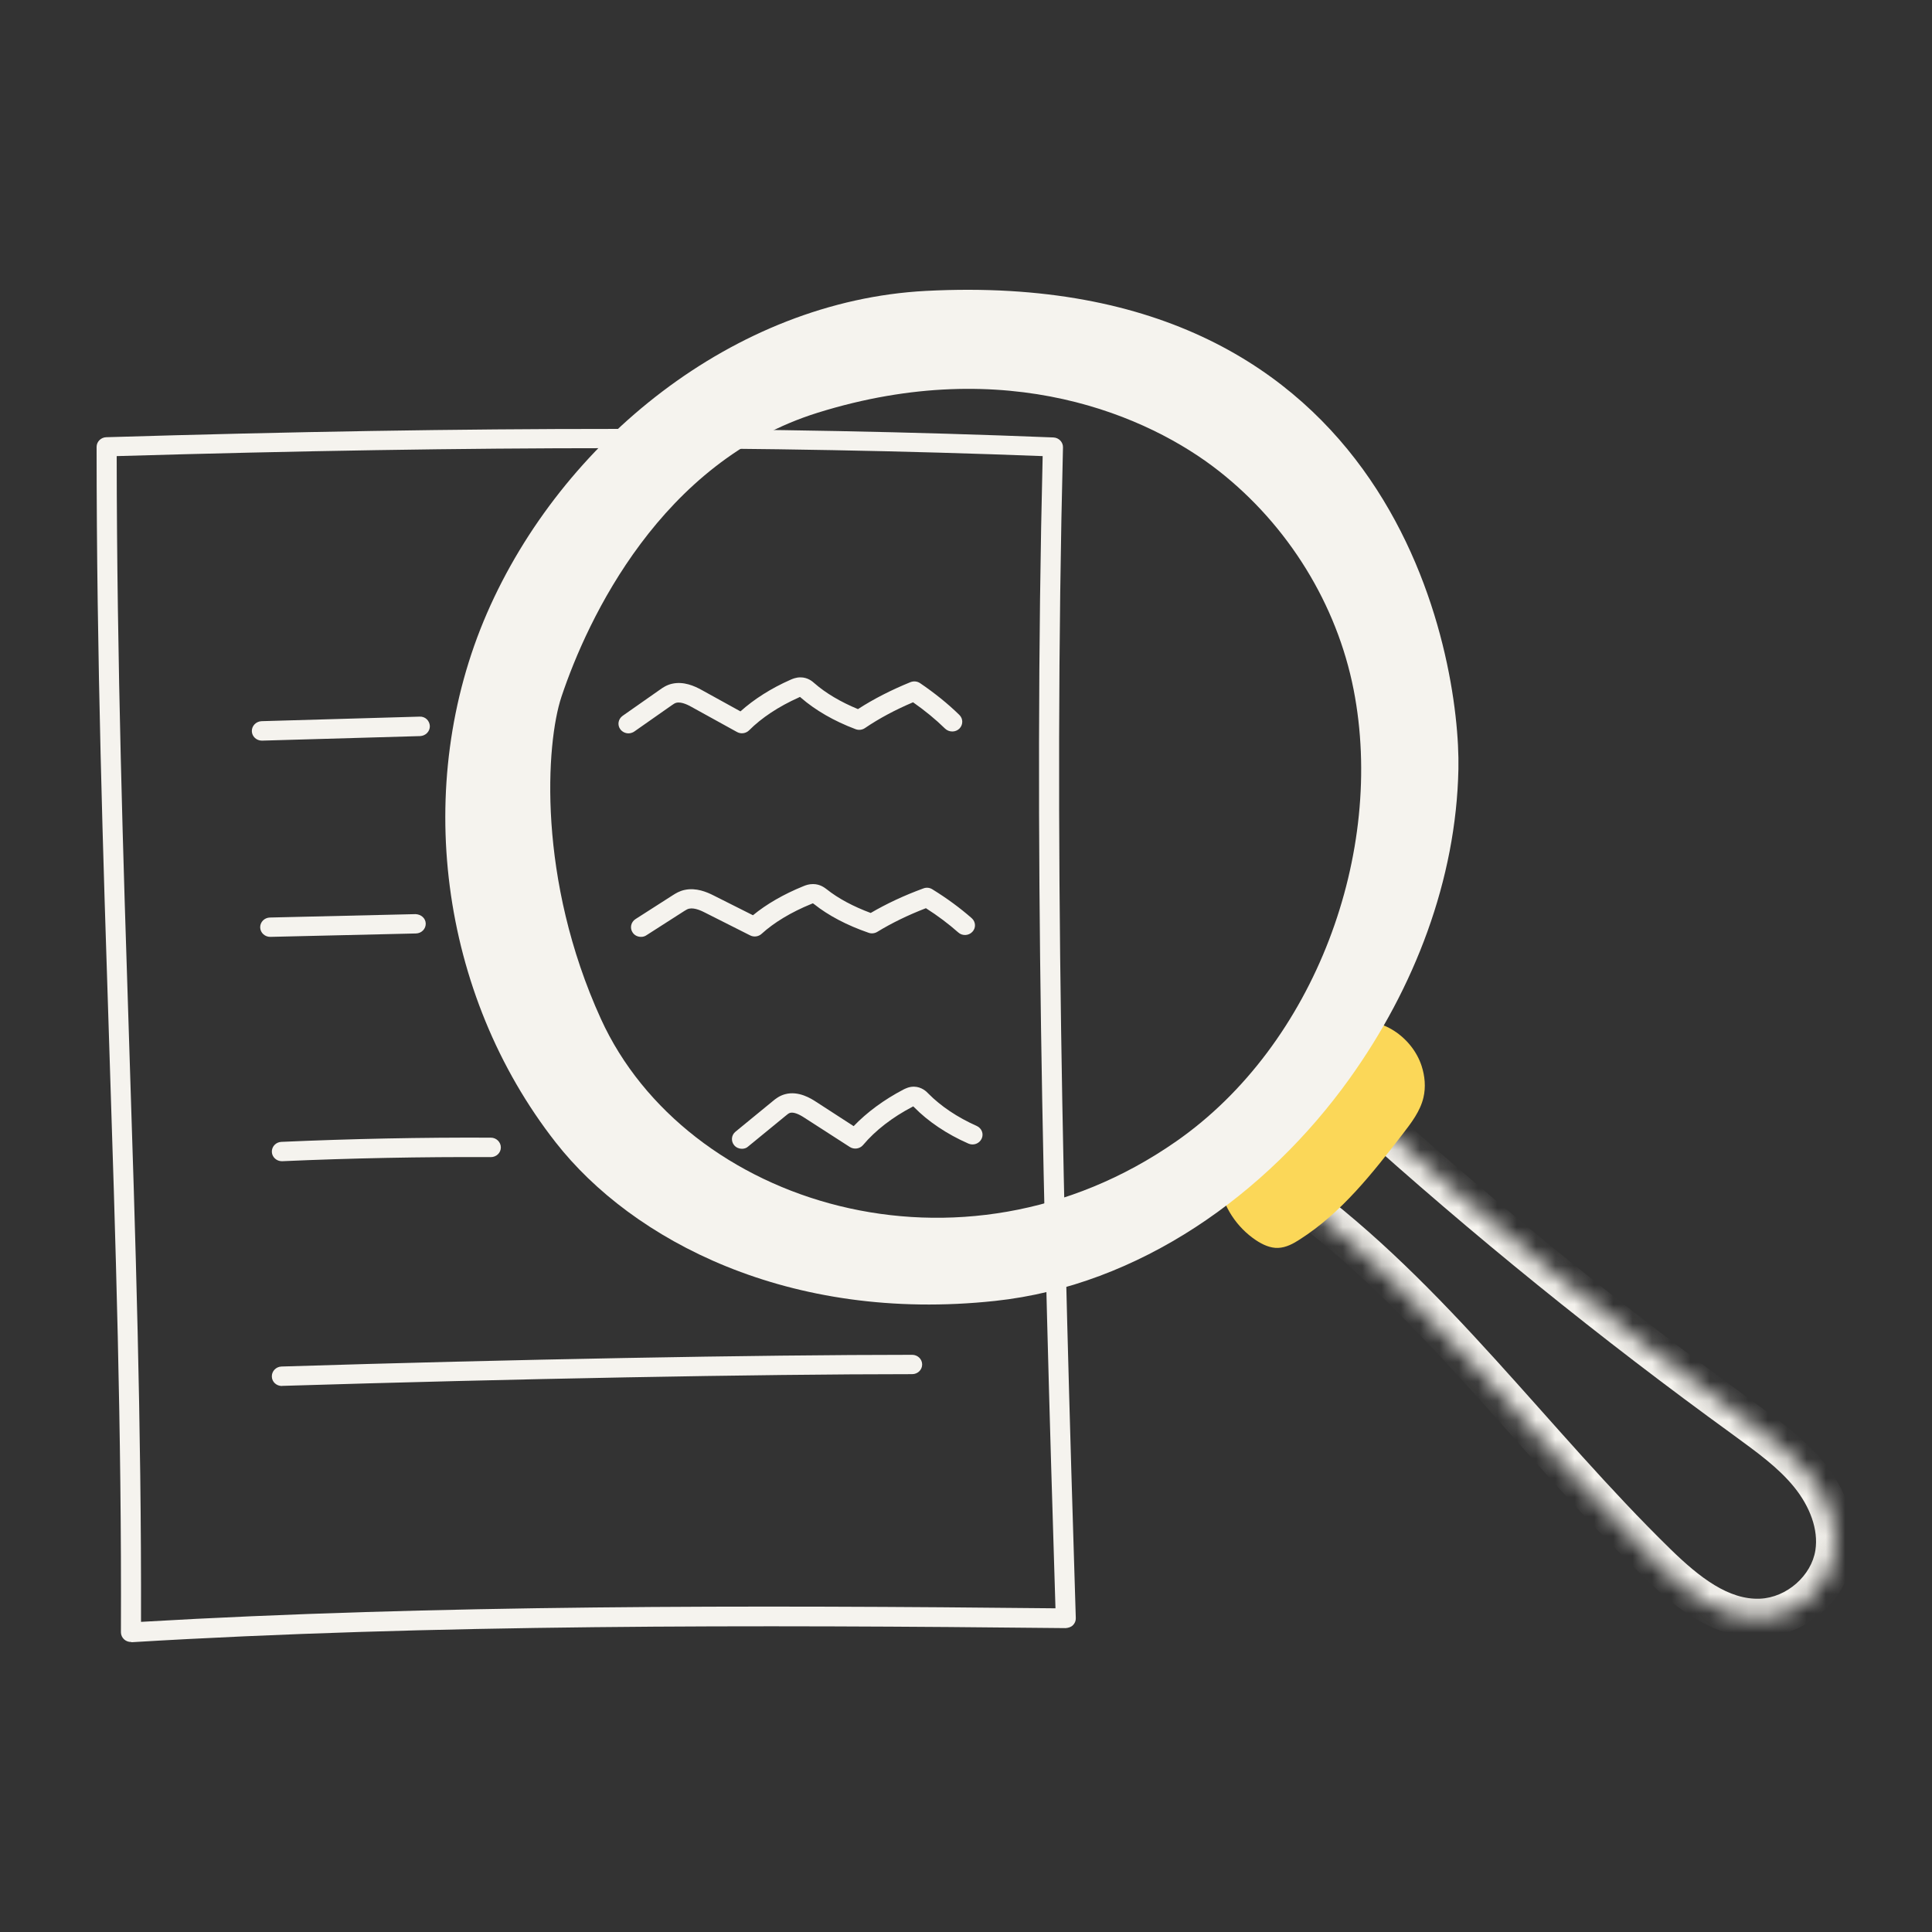 <svg width="100" height="100" viewBox="0 0 100 100" fill="none" xmlns="http://www.w3.org/2000/svg">
<rect x="0" y="0" width="100" height="100" fill="#333333" stroke="none"/>
<mask id="path-2-inside-1_485_1695" fill="white">
<path d="M66.91 61.865C74.147 67.171 79.365 74.649 85.769 80.903C87.253 82.351 89.047 83.835 91.139 83.747C92.987 83.67 94.672 82.192 94.952 80.396C95.177 78.954 94.569 77.487 93.644 76.345C92.72 75.203 91.498 74.337 90.305 73.466C83.446 68.496 76.865 63.167 70.596 57.502C69.318 58.921 68.053 60.34 66.91 61.865Z"/>
</mask>
<path d="M66.91 61.865L66.11 61.266L65.504 62.074L66.319 62.672L66.91 61.865ZM85.769 80.903L85.07 81.618L85.07 81.618L85.769 80.903ZM91.139 83.747L91.097 82.748L91.097 82.748L91.139 83.747ZM94.952 80.396L93.964 80.242L93.964 80.242L94.952 80.396ZM90.305 73.466L90.896 72.658L90.892 72.656L90.305 73.466ZM70.596 57.502L71.266 56.76L70.522 56.088L69.852 56.833L70.596 57.502ZM66.319 62.672C69.854 65.263 72.913 68.398 75.912 71.701C78.89 74.981 81.84 78.463 85.07 81.618L86.467 80.187C83.294 77.088 80.433 73.705 77.392 70.356C74.372 67.03 71.204 63.773 67.501 61.059L66.319 62.672ZM85.07 81.618C86.529 83.043 88.61 84.854 91.181 84.746L91.097 82.748C89.484 82.816 87.976 81.66 86.467 80.187L85.07 81.618ZM91.18 84.746C93.492 84.65 95.585 82.832 95.94 80.55L93.964 80.242C93.76 81.553 92.483 82.69 91.097 82.748L91.18 84.746ZM95.94 80.55C96.223 78.734 95.453 76.99 94.422 75.716L92.867 76.974C93.684 77.984 94.13 79.173 93.964 80.242L95.94 80.55ZM94.422 75.716C93.398 74.451 92.055 73.506 90.896 72.658L89.715 74.273C90.939 75.168 92.041 75.954 92.867 76.974L94.422 75.716ZM90.892 72.656C84.061 67.707 77.509 62.401 71.266 56.76L69.925 58.244C76.222 63.933 82.83 69.284 89.719 74.275L90.892 72.656ZM69.852 56.833C68.577 58.25 67.284 59.7 66.11 61.266L67.71 62.465C68.823 60.98 70.06 59.592 71.339 58.171L69.852 56.833Z" fill="#F5F3EE" mask="url(#path-2-inside-1_485_1695)"/>
<path d="M6.782 84.989C6.648 84.989 6.52 84.942 6.423 84.853C6.32 84.759 6.259 84.624 6.259 84.489C6.301 74.025 5.985 64.303 5.651 54.01C5.334 44.212 5 34.078 5 23.131C5 22.86 5.225 22.636 5.505 22.63C24.807 22.053 39.92 22.059 54.521 22.642C54.807 22.654 55.026 22.884 55.02 23.154C54.515 43.169 55.044 63.243 55.683 83.752C55.689 83.888 55.634 84.023 55.537 84.118C55.44 84.218 55.3 84.259 55.16 84.271C39.147 84.1 22.21 84.07 6.812 85.001C6.8 84.989 6.788 84.989 6.782 84.989ZM6.04 23.608C6.052 34.354 6.374 44.323 6.685 53.969C7.013 64.097 7.323 73.671 7.299 83.947C22.405 83.063 38.947 83.081 54.631 83.246C54.004 63.072 53.487 43.316 53.968 23.608C39.682 23.06 24.85 23.06 6.04 23.608Z" fill="#F5F3EE"/>
<path d="M63.121 61.299C63.309 62.459 64.015 63.531 65.012 64.196C65.353 64.42 65.748 64.609 66.161 64.591C66.569 64.573 66.94 64.373 67.274 64.155C69.445 62.771 71.051 60.71 72.608 58.691C73.052 58.114 73.514 57.513 73.678 56.806C73.806 56.265 73.751 55.693 73.581 55.169C73.106 53.703 71.464 52.525 69.944 52.967C69.141 53.197 68.527 53.809 67.968 54.404C66.435 56.035 65.012 57.76 63.711 59.574C63.236 60.233 62.756 60.993 63.121 61.299Z" fill="#FBD758"/>
<path d="M47.926 15.057C37.989 15.575 29.068 22.854 25.206 31.739C21.344 40.625 22.749 51.454 28.764 59.132C32.711 64.179 40.829 68.483 51.508 67.335C58.97 66.534 65.563 61.812 69.844 55.841C73.219 51.136 75.372 45.53 75.487 39.806C75.603 34.083 72.35 13.785 47.926 15.057ZM60.886 59.073C49.739 66.852 35.478 62.336 31.105 52.743C27.803 45.501 28.253 38.487 29.062 36.061C30.412 32.022 34.219 23.89 42.319 21.364C52.141 18.302 59.481 21.546 63.081 24.373C66.682 27.199 69.199 31.286 70.063 35.696C71.711 44.111 68.068 54.062 60.886 59.073Z" fill="#F5F3EE"/>
<path d="M13.552 38.335C13.273 38.335 13.041 38.117 13.035 37.846C13.029 37.57 13.254 37.34 13.54 37.328L21.713 37.093C22.012 37.075 22.236 37.305 22.249 37.581C22.255 37.858 22.03 38.088 21.744 38.1L13.57 38.335C13.564 38.335 13.558 38.335 13.552 38.335Z" fill="#F5F3EE"/>
<path d="M32.531 37.958C32.373 37.958 32.215 37.887 32.111 37.752C31.941 37.528 31.996 37.216 32.227 37.051L34.167 35.691C34.3 35.596 34.501 35.455 34.787 35.39C35.389 35.255 35.949 35.508 36.32 35.714L38.326 36.821C39.02 36.197 39.901 35.632 40.917 35.184C41.008 35.143 41.197 35.06 41.428 35.06H41.434C41.811 35.06 42.054 35.273 42.158 35.367C42.742 35.879 43.52 36.338 44.408 36.703C45.217 36.179 46.129 35.714 47.126 35.308C47.291 35.243 47.479 35.261 47.625 35.361C48.379 35.873 49.066 36.427 49.656 37.004C49.857 37.198 49.857 37.516 49.656 37.716C49.456 37.91 49.127 37.91 48.92 37.716C48.434 37.239 47.874 36.78 47.26 36.35C46.342 36.739 45.502 37.186 44.767 37.687C44.627 37.781 44.444 37.805 44.28 37.74C43.167 37.322 42.194 36.756 41.458 36.115C41.434 36.097 41.422 36.085 41.41 36.073C41.392 36.079 41.373 36.085 41.343 36.103C40.303 36.568 39.415 37.157 38.776 37.799C38.612 37.964 38.351 38.005 38.144 37.887L35.797 36.592C35.669 36.521 35.292 36.309 35.012 36.374C34.933 36.391 34.866 36.438 34.763 36.509L32.823 37.869C32.744 37.922 32.634 37.958 32.531 37.958Z" fill="#F5F3EE"/>
<path d="M33.178 48.492C33.008 48.492 32.843 48.416 32.746 48.268C32.588 48.039 32.655 47.727 32.892 47.573L34.832 46.331C34.966 46.248 35.16 46.119 35.446 46.06C36.036 45.936 36.59 46.172 36.948 46.355L38.973 47.373C39.667 46.802 40.561 46.284 41.576 45.872C41.716 45.813 41.874 45.76 42.075 45.76C42.081 45.76 42.081 45.76 42.087 45.76C42.452 45.76 42.689 45.954 42.793 46.031C43.383 46.502 44.167 46.92 45.067 47.255C45.882 46.779 46.794 46.349 47.798 45.983C47.95 45.925 48.12 45.942 48.26 46.031C49.014 46.496 49.701 47.002 50.297 47.526C50.51 47.715 50.522 48.033 50.328 48.233C50.133 48.439 49.804 48.451 49.598 48.262C49.105 47.827 48.546 47.403 47.925 47.008C46.995 47.367 46.15 47.779 45.408 48.233C45.274 48.315 45.103 48.333 44.958 48.28C43.845 47.897 42.872 47.385 42.142 46.802C42.099 46.767 42.081 46.761 42.075 46.755C42.069 46.761 42.008 46.784 41.99 46.79C40.95 47.214 40.062 47.75 39.423 48.333C39.265 48.48 39.022 48.516 38.828 48.416L36.48 47.232C36.352 47.167 35.963 46.967 35.671 47.032C35.586 47.049 35.519 47.091 35.416 47.155L33.476 48.398C33.379 48.468 33.281 48.492 33.178 48.492Z" fill="#F5F3EE"/>
<path d="M38.402 59.461C38.256 59.461 38.11 59.402 38.007 59.285C37.824 59.073 37.849 58.755 38.067 58.578L40.007 56.988C40.141 56.876 40.348 56.711 40.64 56.635C41.339 56.446 42.002 56.876 42.221 57.017L44.185 58.289C44.873 57.571 45.754 56.923 46.752 56.399C46.849 56.352 47.044 56.246 47.293 56.246C47.299 56.246 47.299 56.246 47.305 56.246C47.706 56.252 47.962 56.505 48.053 56.605C48.698 57.259 49.561 57.836 50.553 58.278C50.814 58.395 50.93 58.69 50.808 58.943C50.686 59.196 50.382 59.308 50.121 59.19C49.008 58.702 48.029 58.042 47.299 57.294C47.287 57.282 47.281 57.271 47.269 57.265C47.263 57.271 47.25 57.277 47.238 57.282C46.198 57.824 45.31 58.507 44.672 59.267C44.502 59.467 44.204 59.508 43.985 59.367L41.637 57.854C41.315 57.642 41.066 57.559 40.901 57.6C40.828 57.618 40.761 57.671 40.664 57.754L38.724 59.343C38.639 59.426 38.517 59.461 38.402 59.461Z" fill="#F5F3EE"/>
<path d="M13.984 48.492C13.704 48.492 13.473 48.274 13.467 48.003C13.461 47.727 13.686 47.497 13.972 47.491L21.507 47.315C21.792 47.326 22.03 47.526 22.036 47.803C22.042 48.08 21.817 48.31 21.531 48.316L13.996 48.492C13.99 48.492 13.99 48.492 13.984 48.492Z" fill="#F5F3EE"/>
<path d="M14.588 60.104C14.314 60.104 14.083 59.892 14.071 59.627C14.059 59.35 14.278 59.115 14.563 59.103C18.164 58.944 21.812 58.868 25.407 58.885C25.692 58.885 25.924 59.115 25.924 59.392C25.924 59.669 25.692 59.892 25.407 59.892C21.825 59.875 18.194 59.945 14.612 60.104C14.606 60.104 14.594 60.104 14.588 60.104Z" fill="#F5F3EE"/>
<path d="M14.587 71.738C14.308 71.738 14.076 71.526 14.07 71.25C14.064 70.973 14.283 70.743 14.569 70.731C26.452 70.361 39.266 70.125 47.214 70.125C47.5 70.125 47.731 70.349 47.731 70.626C47.731 70.902 47.5 71.126 47.214 71.126C39.272 71.126 26.477 71.368 14.6 71.733C14.6 71.738 14.594 71.738 14.587 71.738Z" fill="#F5F3EE"/>
</svg>
